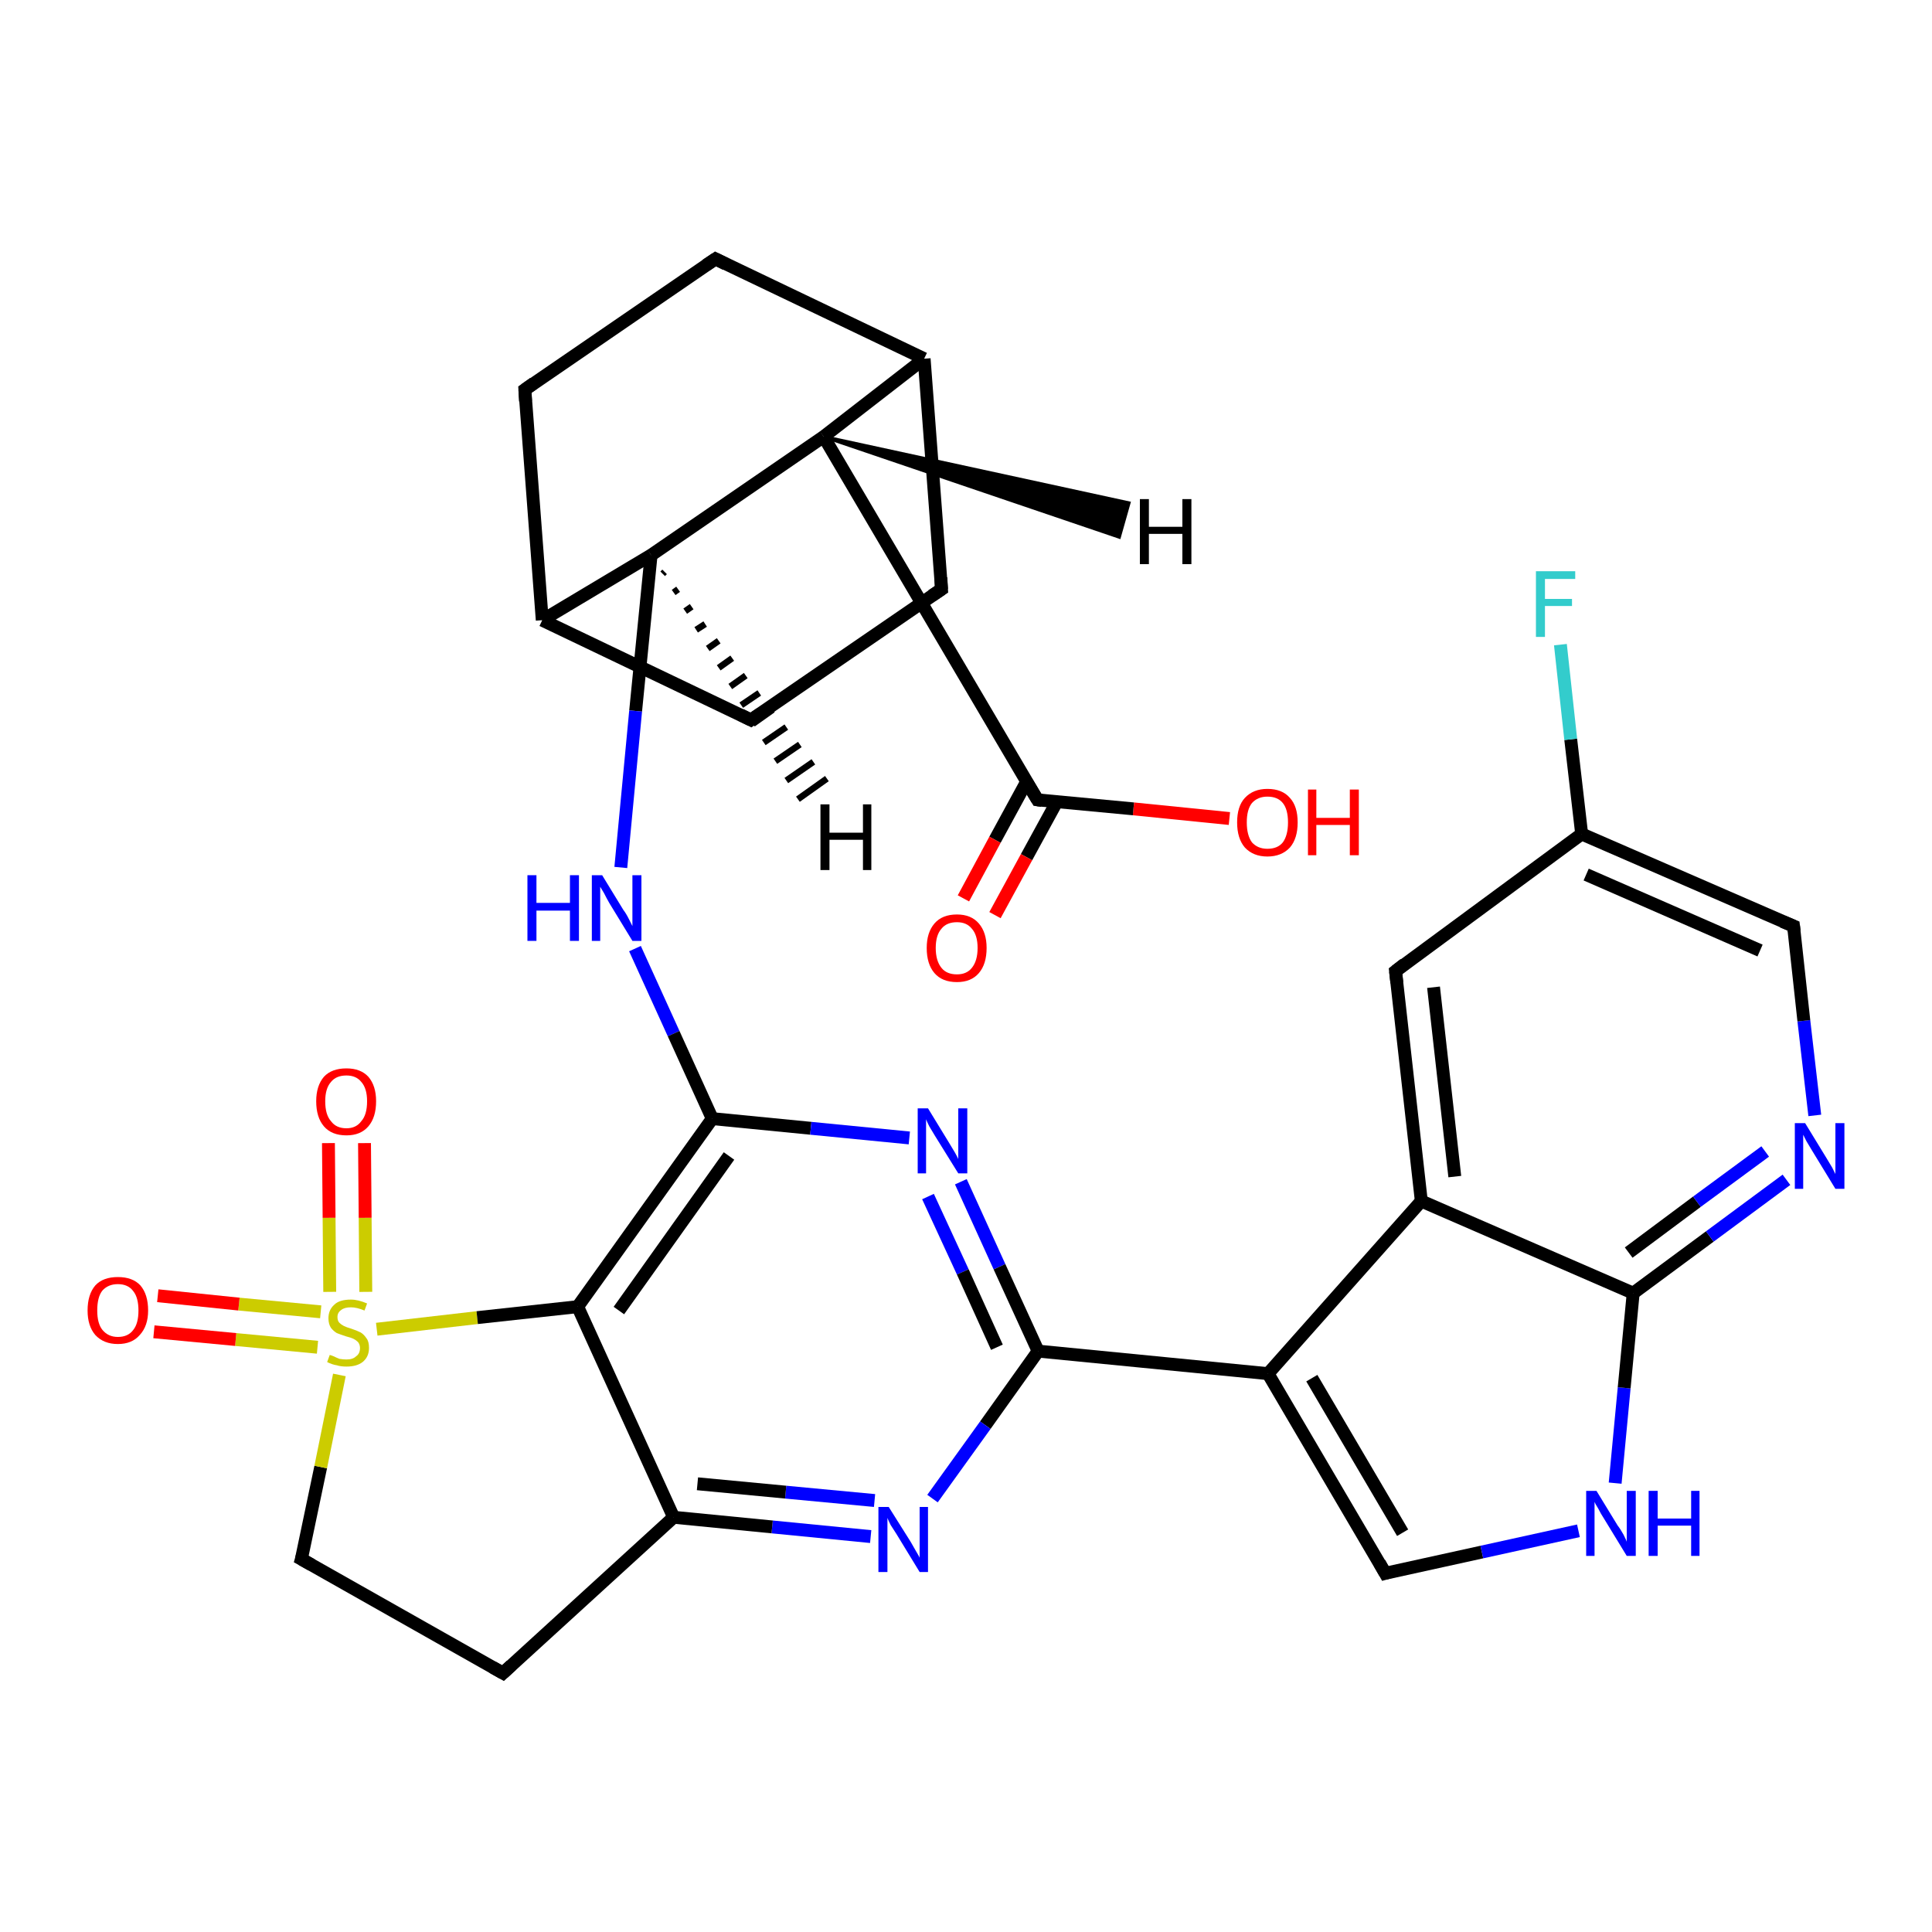 <?xml version='1.0' encoding='iso-8859-1'?>
<svg version='1.1' baseProfile='full'
              xmlns='http://www.w3.org/2000/svg'
                      xmlns:rdkit='http://www.rdkit.org/xml'
                      xmlns:xlink='http://www.w3.org/1999/xlink'
                  xml:space='preserve'
width='300px' height='300px' viewBox='0 0 300 300'>
<!-- END OF HEADER -->
<rect style='opacity:1.0;fill:#FFFFFF;stroke:none' width='300.0' height='300.0' x='0.0' y='0.0'> </rect>
<path class='bond-0 atom-0 atom-1' d='M 190.9,127.1 L 176.0,125.6' style='fill:none;fill-rule:evenodd;stroke:#FF0000;stroke-width:2.0px;stroke-linecap:butt;stroke-linejoin:miter;stroke-opacity:1' />
<path class='bond-0 atom-0 atom-1' d='M 176.0,125.6 L 161.1,124.2' style='fill:none;fill-rule:evenodd;stroke:#000000;stroke-width:2.0px;stroke-linecap:butt;stroke-linejoin:miter;stroke-opacity:1' />
<path class='bond-1 atom-1 atom-2' d='M 159.4,121.4 L 154.5,130.4' style='fill:none;fill-rule:evenodd;stroke:#000000;stroke-width:2.0px;stroke-linecap:butt;stroke-linejoin:miter;stroke-opacity:1' />
<path class='bond-1 atom-1 atom-2' d='M 154.5,130.4 L 149.6,139.5' style='fill:none;fill-rule:evenodd;stroke:#FF0000;stroke-width:2.0px;stroke-linecap:butt;stroke-linejoin:miter;stroke-opacity:1' />
<path class='bond-1 atom-1 atom-2' d='M 164.1,124.5 L 159.4,133.1' style='fill:none;fill-rule:evenodd;stroke:#000000;stroke-width:2.0px;stroke-linecap:butt;stroke-linejoin:miter;stroke-opacity:1' />
<path class='bond-1 atom-1 atom-2' d='M 159.4,133.1 L 154.5,142.1' style='fill:none;fill-rule:evenodd;stroke:#FF0000;stroke-width:2.0px;stroke-linecap:butt;stroke-linejoin:miter;stroke-opacity:1' />
<path class='bond-2 atom-1 atom-3' d='M 161.1,124.2 L 127.9,67.8' style='fill:none;fill-rule:evenodd;stroke:#000000;stroke-width:2.0px;stroke-linecap:butt;stroke-linejoin:miter;stroke-opacity:1' />
<path class='bond-3 atom-3 atom-4' d='M 127.9,67.8 L 143.5,55.7' style='fill:none;fill-rule:evenodd;stroke:#000000;stroke-width:2.0px;stroke-linecap:butt;stroke-linejoin:miter;stroke-opacity:1' />
<path class='bond-4 atom-4 atom-5' d='M 143.5,55.7 L 146.2,91.5' style='fill:none;fill-rule:evenodd;stroke:#000000;stroke-width:2.0px;stroke-linecap:butt;stroke-linejoin:miter;stroke-opacity:1' />
<path class='bond-5 atom-5 atom-6' d='M 146.2,91.5 L 116.6,111.8' style='fill:none;fill-rule:evenodd;stroke:#000000;stroke-width:2.0px;stroke-linecap:butt;stroke-linejoin:miter;stroke-opacity:1' />
<path class='bond-6 atom-6 atom-7' d='M 116.6,111.8 L 84.2,96.3' style='fill:none;fill-rule:evenodd;stroke:#000000;stroke-width:2.0px;stroke-linecap:butt;stroke-linejoin:miter;stroke-opacity:1' />
<path class='bond-7 atom-7 atom-8' d='M 84.2,96.3 L 81.5,60.5' style='fill:none;fill-rule:evenodd;stroke:#000000;stroke-width:2.0px;stroke-linecap:butt;stroke-linejoin:miter;stroke-opacity:1' />
<path class='bond-8 atom-8 atom-9' d='M 81.5,60.5 L 111.1,40.2' style='fill:none;fill-rule:evenodd;stroke:#000000;stroke-width:2.0px;stroke-linecap:butt;stroke-linejoin:miter;stroke-opacity:1' />
<path class='bond-9 atom-7 atom-10' d='M 84.2,96.3 L 101.1,86.2' style='fill:none;fill-rule:evenodd;stroke:#000000;stroke-width:2.0px;stroke-linecap:butt;stroke-linejoin:miter;stroke-opacity:1' />
<path class='bond-10 atom-10 atom-11' d='M 101.1,86.2 L 98.7,110.4' style='fill:none;fill-rule:evenodd;stroke:#000000;stroke-width:2.0px;stroke-linecap:butt;stroke-linejoin:miter;stroke-opacity:1' />
<path class='bond-10 atom-10 atom-11' d='M 98.7,110.4 L 96.4,134.7' style='fill:none;fill-rule:evenodd;stroke:#0000FF;stroke-width:2.0px;stroke-linecap:butt;stroke-linejoin:miter;stroke-opacity:1' />
<path class='bond-11 atom-11 atom-12' d='M 98.6,147.3 L 104.6,160.5' style='fill:none;fill-rule:evenodd;stroke:#0000FF;stroke-width:2.0px;stroke-linecap:butt;stroke-linejoin:miter;stroke-opacity:1' />
<path class='bond-11 atom-11 atom-12' d='M 104.6,160.5 L 110.6,173.7' style='fill:none;fill-rule:evenodd;stroke:#000000;stroke-width:2.0px;stroke-linecap:butt;stroke-linejoin:miter;stroke-opacity:1' />
<path class='bond-12 atom-12 atom-13' d='M 110.6,173.7 L 125.9,175.2' style='fill:none;fill-rule:evenodd;stroke:#000000;stroke-width:2.0px;stroke-linecap:butt;stroke-linejoin:miter;stroke-opacity:1' />
<path class='bond-12 atom-12 atom-13' d='M 125.9,175.2 L 141.2,176.7' style='fill:none;fill-rule:evenodd;stroke:#0000FF;stroke-width:2.0px;stroke-linecap:butt;stroke-linejoin:miter;stroke-opacity:1' />
<path class='bond-13 atom-13 atom-14' d='M 149.2,183.5 L 155.2,196.7' style='fill:none;fill-rule:evenodd;stroke:#0000FF;stroke-width:2.0px;stroke-linecap:butt;stroke-linejoin:miter;stroke-opacity:1' />
<path class='bond-13 atom-13 atom-14' d='M 155.2,196.7 L 161.2,209.8' style='fill:none;fill-rule:evenodd;stroke:#000000;stroke-width:2.0px;stroke-linecap:butt;stroke-linejoin:miter;stroke-opacity:1' />
<path class='bond-13 atom-13 atom-14' d='M 144.1,185.8 L 149.5,197.5' style='fill:none;fill-rule:evenodd;stroke:#0000FF;stroke-width:2.0px;stroke-linecap:butt;stroke-linejoin:miter;stroke-opacity:1' />
<path class='bond-13 atom-13 atom-14' d='M 149.5,197.5 L 154.8,209.2' style='fill:none;fill-rule:evenodd;stroke:#000000;stroke-width:2.0px;stroke-linecap:butt;stroke-linejoin:miter;stroke-opacity:1' />
<path class='bond-14 atom-14 atom-15' d='M 161.2,209.8 L 153.0,221.3' style='fill:none;fill-rule:evenodd;stroke:#000000;stroke-width:2.0px;stroke-linecap:butt;stroke-linejoin:miter;stroke-opacity:1' />
<path class='bond-14 atom-14 atom-15' d='M 153.0,221.3 L 144.8,232.7' style='fill:none;fill-rule:evenodd;stroke:#0000FF;stroke-width:2.0px;stroke-linecap:butt;stroke-linejoin:miter;stroke-opacity:1' />
<path class='bond-15 atom-15 atom-16' d='M 135.2,238.6 L 119.9,237.1' style='fill:none;fill-rule:evenodd;stroke:#0000FF;stroke-width:2.0px;stroke-linecap:butt;stroke-linejoin:miter;stroke-opacity:1' />
<path class='bond-15 atom-15 atom-16' d='M 119.9,237.1 L 104.6,235.6' style='fill:none;fill-rule:evenodd;stroke:#000000;stroke-width:2.0px;stroke-linecap:butt;stroke-linejoin:miter;stroke-opacity:1' />
<path class='bond-15 atom-15 atom-16' d='M 135.8,233.0 L 122.0,231.7' style='fill:none;fill-rule:evenodd;stroke:#0000FF;stroke-width:2.0px;stroke-linecap:butt;stroke-linejoin:miter;stroke-opacity:1' />
<path class='bond-15 atom-15 atom-16' d='M 122.0,231.7 L 108.3,230.4' style='fill:none;fill-rule:evenodd;stroke:#000000;stroke-width:2.0px;stroke-linecap:butt;stroke-linejoin:miter;stroke-opacity:1' />
<path class='bond-16 atom-16 atom-17' d='M 104.6,235.6 L 78.1,259.8' style='fill:none;fill-rule:evenodd;stroke:#000000;stroke-width:2.0px;stroke-linecap:butt;stroke-linejoin:miter;stroke-opacity:1' />
<path class='bond-17 atom-17 atom-18' d='M 78.1,259.8 L 46.8,242.1' style='fill:none;fill-rule:evenodd;stroke:#000000;stroke-width:2.0px;stroke-linecap:butt;stroke-linejoin:miter;stroke-opacity:1' />
<path class='bond-18 atom-18 atom-19' d='M 46.8,242.1 L 49.8,227.8' style='fill:none;fill-rule:evenodd;stroke:#000000;stroke-width:2.0px;stroke-linecap:butt;stroke-linejoin:miter;stroke-opacity:1' />
<path class='bond-18 atom-18 atom-19' d='M 49.8,227.8 L 52.7,213.5' style='fill:none;fill-rule:evenodd;stroke:#CCCC00;stroke-width:2.0px;stroke-linecap:butt;stroke-linejoin:miter;stroke-opacity:1' />
<path class='bond-19 atom-19 atom-20' d='M 49.8,203.7 L 37.1,202.5' style='fill:none;fill-rule:evenodd;stroke:#CCCC00;stroke-width:2.0px;stroke-linecap:butt;stroke-linejoin:miter;stroke-opacity:1' />
<path class='bond-19 atom-19 atom-20' d='M 37.1,202.5 L 24.5,201.2' style='fill:none;fill-rule:evenodd;stroke:#FF0000;stroke-width:2.0px;stroke-linecap:butt;stroke-linejoin:miter;stroke-opacity:1' />
<path class='bond-19 atom-19 atom-20' d='M 49.3,209.2 L 36.6,208.0' style='fill:none;fill-rule:evenodd;stroke:#CCCC00;stroke-width:2.0px;stroke-linecap:butt;stroke-linejoin:miter;stroke-opacity:1' />
<path class='bond-19 atom-19 atom-20' d='M 36.6,208.0 L 23.9,206.8' style='fill:none;fill-rule:evenodd;stroke:#FF0000;stroke-width:2.0px;stroke-linecap:butt;stroke-linejoin:miter;stroke-opacity:1' />
<path class='bond-20 atom-19 atom-21' d='M 56.8,200.6 L 56.7,189.1' style='fill:none;fill-rule:evenodd;stroke:#CCCC00;stroke-width:2.0px;stroke-linecap:butt;stroke-linejoin:miter;stroke-opacity:1' />
<path class='bond-20 atom-19 atom-21' d='M 56.7,189.1 L 56.6,177.5' style='fill:none;fill-rule:evenodd;stroke:#FF0000;stroke-width:2.0px;stroke-linecap:butt;stroke-linejoin:miter;stroke-opacity:1' />
<path class='bond-20 atom-19 atom-21' d='M 51.2,200.6 L 51.1,189.1' style='fill:none;fill-rule:evenodd;stroke:#CCCC00;stroke-width:2.0px;stroke-linecap:butt;stroke-linejoin:miter;stroke-opacity:1' />
<path class='bond-20 atom-19 atom-21' d='M 51.1,189.1 L 51.0,177.5' style='fill:none;fill-rule:evenodd;stroke:#FF0000;stroke-width:2.0px;stroke-linecap:butt;stroke-linejoin:miter;stroke-opacity:1' />
<path class='bond-21 atom-19 atom-22' d='M 58.5,206.4 L 74.1,204.6' style='fill:none;fill-rule:evenodd;stroke:#CCCC00;stroke-width:2.0px;stroke-linecap:butt;stroke-linejoin:miter;stroke-opacity:1' />
<path class='bond-21 atom-19 atom-22' d='M 74.1,204.6 L 89.7,202.9' style='fill:none;fill-rule:evenodd;stroke:#000000;stroke-width:2.0px;stroke-linecap:butt;stroke-linejoin:miter;stroke-opacity:1' />
<path class='bond-22 atom-14 atom-23' d='M 161.2,209.8 L 196.9,213.3' style='fill:none;fill-rule:evenodd;stroke:#000000;stroke-width:2.0px;stroke-linecap:butt;stroke-linejoin:miter;stroke-opacity:1' />
<path class='bond-23 atom-23 atom-24' d='M 196.9,213.3 L 215.1,244.3' style='fill:none;fill-rule:evenodd;stroke:#000000;stroke-width:2.0px;stroke-linecap:butt;stroke-linejoin:miter;stroke-opacity:1' />
<path class='bond-23 atom-23 atom-24' d='M 203.7,214.0 L 217.8,238.0' style='fill:none;fill-rule:evenodd;stroke:#000000;stroke-width:2.0px;stroke-linecap:butt;stroke-linejoin:miter;stroke-opacity:1' />
<path class='bond-24 atom-24 atom-25' d='M 215.1,244.3 L 230.1,241.0' style='fill:none;fill-rule:evenodd;stroke:#000000;stroke-width:2.0px;stroke-linecap:butt;stroke-linejoin:miter;stroke-opacity:1' />
<path class='bond-24 atom-24 atom-25' d='M 230.1,241.0 L 245.1,237.7' style='fill:none;fill-rule:evenodd;stroke:#0000FF;stroke-width:2.0px;stroke-linecap:butt;stroke-linejoin:miter;stroke-opacity:1' />
<path class='bond-25 atom-25 atom-26' d='M 250.8,230.3 L 252.2,215.5' style='fill:none;fill-rule:evenodd;stroke:#0000FF;stroke-width:2.0px;stroke-linecap:butt;stroke-linejoin:miter;stroke-opacity:1' />
<path class='bond-25 atom-25 atom-26' d='M 252.2,215.5 L 253.6,200.8' style='fill:none;fill-rule:evenodd;stroke:#000000;stroke-width:2.0px;stroke-linecap:butt;stroke-linejoin:miter;stroke-opacity:1' />
<path class='bond-26 atom-26 atom-27' d='M 253.6,200.8 L 265.5,192.0' style='fill:none;fill-rule:evenodd;stroke:#000000;stroke-width:2.0px;stroke-linecap:butt;stroke-linejoin:miter;stroke-opacity:1' />
<path class='bond-26 atom-26 atom-27' d='M 265.5,192.0 L 277.4,183.2' style='fill:none;fill-rule:evenodd;stroke:#0000FF;stroke-width:2.0px;stroke-linecap:butt;stroke-linejoin:miter;stroke-opacity:1' />
<path class='bond-26 atom-26 atom-27' d='M 252.9,194.5 L 263.5,186.6' style='fill:none;fill-rule:evenodd;stroke:#000000;stroke-width:2.0px;stroke-linecap:butt;stroke-linejoin:miter;stroke-opacity:1' />
<path class='bond-26 atom-26 atom-27' d='M 263.5,186.6 L 274.1,178.8' style='fill:none;fill-rule:evenodd;stroke:#0000FF;stroke-width:2.0px;stroke-linecap:butt;stroke-linejoin:miter;stroke-opacity:1' />
<path class='bond-27 atom-27 atom-28' d='M 281.8,173.2 L 280.1,158.5' style='fill:none;fill-rule:evenodd;stroke:#0000FF;stroke-width:2.0px;stroke-linecap:butt;stroke-linejoin:miter;stroke-opacity:1' />
<path class='bond-27 atom-27 atom-28' d='M 280.1,158.5 L 278.5,143.8' style='fill:none;fill-rule:evenodd;stroke:#000000;stroke-width:2.0px;stroke-linecap:butt;stroke-linejoin:miter;stroke-opacity:1' />
<path class='bond-28 atom-28 atom-29' d='M 278.5,143.8 L 245.6,129.5' style='fill:none;fill-rule:evenodd;stroke:#000000;stroke-width:2.0px;stroke-linecap:butt;stroke-linejoin:miter;stroke-opacity:1' />
<path class='bond-28 atom-28 atom-29' d='M 273.3,147.6 L 246.3,135.8' style='fill:none;fill-rule:evenodd;stroke:#000000;stroke-width:2.0px;stroke-linecap:butt;stroke-linejoin:miter;stroke-opacity:1' />
<path class='bond-29 atom-29 atom-30' d='M 245.6,129.5 L 243.9,114.8' style='fill:none;fill-rule:evenodd;stroke:#000000;stroke-width:2.0px;stroke-linecap:butt;stroke-linejoin:miter;stroke-opacity:1' />
<path class='bond-29 atom-29 atom-30' d='M 243.9,114.8 L 242.3,100.1' style='fill:none;fill-rule:evenodd;stroke:#33CCCC;stroke-width:2.0px;stroke-linecap:butt;stroke-linejoin:miter;stroke-opacity:1' />
<path class='bond-30 atom-29 atom-31' d='M 245.6,129.5 L 216.7,150.8' style='fill:none;fill-rule:evenodd;stroke:#000000;stroke-width:2.0px;stroke-linecap:butt;stroke-linejoin:miter;stroke-opacity:1' />
<path class='bond-31 atom-31 atom-32' d='M 216.7,150.8 L 220.7,186.5' style='fill:none;fill-rule:evenodd;stroke:#000000;stroke-width:2.0px;stroke-linecap:butt;stroke-linejoin:miter;stroke-opacity:1' />
<path class='bond-31 atom-31 atom-32' d='M 222.6,153.3 L 225.9,182.7' style='fill:none;fill-rule:evenodd;stroke:#000000;stroke-width:2.0px;stroke-linecap:butt;stroke-linejoin:miter;stroke-opacity:1' />
<path class='bond-32 atom-10 atom-3' d='M 101.1,86.2 L 127.9,67.8' style='fill:none;fill-rule:evenodd;stroke:#000000;stroke-width:2.0px;stroke-linecap:butt;stroke-linejoin:miter;stroke-opacity:1' />
<path class='bond-33 atom-22 atom-12' d='M 89.7,202.9 L 110.6,173.7' style='fill:none;fill-rule:evenodd;stroke:#000000;stroke-width:2.0px;stroke-linecap:butt;stroke-linejoin:miter;stroke-opacity:1' />
<path class='bond-33 atom-22 atom-12' d='M 96.1,203.5 L 113.2,179.5' style='fill:none;fill-rule:evenodd;stroke:#000000;stroke-width:2.0px;stroke-linecap:butt;stroke-linejoin:miter;stroke-opacity:1' />
<path class='bond-34 atom-32 atom-23' d='M 220.7,186.5 L 196.9,213.3' style='fill:none;fill-rule:evenodd;stroke:#000000;stroke-width:2.0px;stroke-linecap:butt;stroke-linejoin:miter;stroke-opacity:1' />
<path class='bond-35 atom-9 atom-4' d='M 111.1,40.2 L 143.5,55.7' style='fill:none;fill-rule:evenodd;stroke:#000000;stroke-width:2.0px;stroke-linecap:butt;stroke-linejoin:miter;stroke-opacity:1' />
<path class='bond-36 atom-22 atom-16' d='M 89.7,202.9 L 104.6,235.6' style='fill:none;fill-rule:evenodd;stroke:#000000;stroke-width:2.0px;stroke-linecap:butt;stroke-linejoin:miter;stroke-opacity:1' />
<path class='bond-37 atom-32 atom-26' d='M 220.7,186.5 L 253.6,200.8' style='fill:none;fill-rule:evenodd;stroke:#000000;stroke-width:2.0px;stroke-linecap:butt;stroke-linejoin:miter;stroke-opacity:1' />
<path class='bond-38 atom-3 atom-33' d='M 127.9,67.8 L 175.3,78.1 L 173.8,83.4 Z' style='fill:#000000;fill-rule:evenodd;fill-opacity:1;stroke:#000000;stroke-width:0.5px;stroke-linecap:butt;stroke-linejoin:miter;stroke-opacity:1;' />
<path class='bond-39 atom-10 atom-34' d='M 103.2,88.8 L 102.9,89.1' style='fill:none;fill-rule:evenodd;stroke:#000000;stroke-width:1.0px;stroke-linecap:butt;stroke-linejoin:miter;stroke-opacity:1' />
<path class='bond-39 atom-10 atom-34' d='M 105.3,91.5 L 104.6,92.0' style='fill:none;fill-rule:evenodd;stroke:#000000;stroke-width:1.0px;stroke-linecap:butt;stroke-linejoin:miter;stroke-opacity:1' />
<path class='bond-39 atom-10 atom-34' d='M 107.4,94.2 L 106.4,94.9' style='fill:none;fill-rule:evenodd;stroke:#000000;stroke-width:1.0px;stroke-linecap:butt;stroke-linejoin:miter;stroke-opacity:1' />
<path class='bond-39 atom-10 atom-34' d='M 109.5,96.9 L 108.1,97.8' style='fill:none;fill-rule:evenodd;stroke:#000000;stroke-width:1.0px;stroke-linecap:butt;stroke-linejoin:miter;stroke-opacity:1' />
<path class='bond-39 atom-10 atom-34' d='M 111.6,99.5 L 109.9,100.7' style='fill:none;fill-rule:evenodd;stroke:#000000;stroke-width:1.0px;stroke-linecap:butt;stroke-linejoin:miter;stroke-opacity:1' />
<path class='bond-39 atom-10 atom-34' d='M 113.7,102.2 L 111.6,103.7' style='fill:none;fill-rule:evenodd;stroke:#000000;stroke-width:1.0px;stroke-linecap:butt;stroke-linejoin:miter;stroke-opacity:1' />
<path class='bond-39 atom-10 atom-34' d='M 115.8,104.9 L 113.4,106.6' style='fill:none;fill-rule:evenodd;stroke:#000000;stroke-width:1.0px;stroke-linecap:butt;stroke-linejoin:miter;stroke-opacity:1' />
<path class='bond-39 atom-10 atom-34' d='M 117.9,107.6 L 115.1,109.5' style='fill:none;fill-rule:evenodd;stroke:#000000;stroke-width:1.0px;stroke-linecap:butt;stroke-linejoin:miter;stroke-opacity:1' />
<path class='bond-39 atom-10 atom-34' d='M 120.0,110.2 L 116.9,112.4' style='fill:none;fill-rule:evenodd;stroke:#000000;stroke-width:1.0px;stroke-linecap:butt;stroke-linejoin:miter;stroke-opacity:1' />
<path class='bond-39 atom-10 atom-34' d='M 122.1,112.9 L 118.6,115.3' style='fill:none;fill-rule:evenodd;stroke:#000000;stroke-width:1.0px;stroke-linecap:butt;stroke-linejoin:miter;stroke-opacity:1' />
<path class='bond-39 atom-10 atom-34' d='M 124.2,115.6 L 120.4,118.2' style='fill:none;fill-rule:evenodd;stroke:#000000;stroke-width:1.0px;stroke-linecap:butt;stroke-linejoin:miter;stroke-opacity:1' />
<path class='bond-39 atom-10 atom-34' d='M 126.3,118.3 L 122.1,121.2' style='fill:none;fill-rule:evenodd;stroke:#000000;stroke-width:1.0px;stroke-linecap:butt;stroke-linejoin:miter;stroke-opacity:1' />
<path class='bond-39 atom-10 atom-34' d='M 128.4,120.9 L 123.9,124.1' style='fill:none;fill-rule:evenodd;stroke:#000000;stroke-width:1.0px;stroke-linecap:butt;stroke-linejoin:miter;stroke-opacity:1' />
<path d='M 161.8,124.3 L 161.1,124.2 L 159.4,121.4' style='fill:none;stroke:#000000;stroke-width:2.0px;stroke-linecap:butt;stroke-linejoin:miter;stroke-opacity:1;' />
<path d='M 146.1,89.7 L 146.2,91.5 L 144.7,92.5' style='fill:none;stroke:#000000;stroke-width:2.0px;stroke-linecap:butt;stroke-linejoin:miter;stroke-opacity:1;' />
<path d='M 118.1,110.8 L 116.6,111.8 L 115.0,111.0' style='fill:none;stroke:#000000;stroke-width:2.0px;stroke-linecap:butt;stroke-linejoin:miter;stroke-opacity:1;' />
<path d='M 81.6,62.3 L 81.5,60.5 L 82.9,59.5' style='fill:none;stroke:#000000;stroke-width:2.0px;stroke-linecap:butt;stroke-linejoin:miter;stroke-opacity:1;' />
<path d='M 109.6,41.2 L 111.1,40.2 L 112.7,41.0' style='fill:none;stroke:#000000;stroke-width:2.0px;stroke-linecap:butt;stroke-linejoin:miter;stroke-opacity:1;' />
<path d='M 79.4,258.6 L 78.1,259.8 L 76.5,258.9' style='fill:none;stroke:#000000;stroke-width:2.0px;stroke-linecap:butt;stroke-linejoin:miter;stroke-opacity:1;' />
<path d='M 48.4,243.0 L 46.8,242.1 L 47.0,241.4' style='fill:none;stroke:#000000;stroke-width:2.0px;stroke-linecap:butt;stroke-linejoin:miter;stroke-opacity:1;' />
<path d='M 214.2,242.7 L 215.1,244.3 L 215.8,244.1' style='fill:none;stroke:#000000;stroke-width:2.0px;stroke-linecap:butt;stroke-linejoin:miter;stroke-opacity:1;' />
<path d='M 278.6,144.6 L 278.5,143.8 L 276.8,143.1' style='fill:none;stroke:#000000;stroke-width:2.0px;stroke-linecap:butt;stroke-linejoin:miter;stroke-opacity:1;' />
<path d='M 218.1,149.7 L 216.7,150.8 L 216.9,152.6' style='fill:none;stroke:#000000;stroke-width:2.0px;stroke-linecap:butt;stroke-linejoin:miter;stroke-opacity:1;' />
<path class='atom-0' d='M 192.1 127.7
Q 192.1 125.2, 193.3 123.9
Q 194.6 122.5, 196.8 122.5
Q 199.1 122.5, 200.3 123.9
Q 201.5 125.2, 201.5 127.7
Q 201.5 130.2, 200.3 131.6
Q 199.0 133.0, 196.8 133.0
Q 194.6 133.0, 193.3 131.6
Q 192.1 130.2, 192.1 127.7
M 196.8 131.8
Q 198.4 131.8, 199.2 130.8
Q 200.0 129.7, 200.0 127.7
Q 200.0 125.7, 199.2 124.7
Q 198.4 123.7, 196.8 123.7
Q 195.3 123.7, 194.4 124.7
Q 193.6 125.7, 193.6 127.7
Q 193.6 129.7, 194.4 130.8
Q 195.3 131.8, 196.8 131.8
' fill='#FF0000'/>
<path class='atom-0' d='M 203.1 122.6
L 204.4 122.6
L 204.4 127.0
L 209.6 127.0
L 209.6 122.6
L 211.0 122.6
L 211.0 132.8
L 209.6 132.8
L 209.6 128.1
L 204.4 128.1
L 204.4 132.8
L 203.1 132.8
L 203.1 122.6
' fill='#FF0000'/>
<path class='atom-2' d='M 143.9 147.2
Q 143.9 144.8, 145.1 143.4
Q 146.3 142.0, 148.6 142.0
Q 150.8 142.0, 152.0 143.4
Q 153.2 144.8, 153.2 147.2
Q 153.2 149.7, 152.0 151.1
Q 150.8 152.5, 148.6 152.5
Q 146.3 152.5, 145.1 151.1
Q 143.9 149.7, 143.9 147.2
M 148.6 151.3
Q 150.1 151.3, 150.9 150.3
Q 151.8 149.2, 151.8 147.2
Q 151.8 145.2, 150.9 144.2
Q 150.1 143.2, 148.6 143.2
Q 147.0 143.2, 146.2 144.2
Q 145.3 145.2, 145.3 147.2
Q 145.3 149.2, 146.2 150.3
Q 147.0 151.3, 148.6 151.3
' fill='#FF0000'/>
<path class='atom-11' d='M 81.9 135.9
L 83.3 135.9
L 83.3 140.2
L 88.5 140.2
L 88.5 135.9
L 89.9 135.9
L 89.9 146.1
L 88.5 146.1
L 88.5 141.4
L 83.3 141.4
L 83.3 146.1
L 81.9 146.1
L 81.9 135.9
' fill='#0000FF'/>
<path class='atom-11' d='M 93.5 135.9
L 96.8 141.3
Q 97.2 141.8, 97.7 142.8
Q 98.2 143.8, 98.2 143.8
L 98.2 135.9
L 99.6 135.9
L 99.6 146.1
L 98.2 146.1
L 94.6 140.2
Q 94.2 139.5, 93.8 138.7
Q 93.3 137.9, 93.2 137.7
L 93.2 146.1
L 91.9 146.1
L 91.9 135.9
L 93.5 135.9
' fill='#0000FF'/>
<path class='atom-13' d='M 144.1 172.1
L 147.4 177.5
Q 147.7 178.0, 148.3 179.0
Q 148.8 179.9, 148.8 180.0
L 148.8 172.1
L 150.2 172.1
L 150.2 182.2
L 148.8 182.2
L 145.2 176.4
Q 144.8 175.7, 144.3 174.9
Q 143.9 174.1, 143.8 173.8
L 143.8 182.2
L 142.5 182.2
L 142.5 172.1
L 144.1 172.1
' fill='#0000FF'/>
<path class='atom-15' d='M 138.0 234.0
L 141.4 239.4
Q 141.7 239.9, 142.2 240.8
Q 142.8 241.8, 142.8 241.9
L 142.8 234.0
L 144.1 234.0
L 144.1 244.1
L 142.8 244.1
L 139.2 238.2
Q 138.8 237.6, 138.3 236.8
Q 137.9 236.0, 137.8 235.7
L 137.8 244.1
L 136.4 244.1
L 136.4 234.0
L 138.0 234.0
' fill='#0000FF'/>
<path class='atom-19' d='M 51.2 210.4
Q 51.3 210.4, 51.8 210.6
Q 52.2 210.8, 52.7 211.0
Q 53.3 211.1, 53.8 211.1
Q 54.8 211.1, 55.3 210.6
Q 55.9 210.2, 55.9 209.3
Q 55.9 208.8, 55.6 208.4
Q 55.3 208.1, 54.9 207.9
Q 54.5 207.7, 53.7 207.5
Q 52.8 207.2, 52.3 207.0
Q 51.8 206.7, 51.4 206.2
Q 51.0 205.6, 51.0 204.7
Q 51.0 203.4, 51.9 202.6
Q 52.7 201.8, 54.5 201.8
Q 55.6 201.8, 57.0 202.4
L 56.6 203.5
Q 55.4 203.0, 54.5 203.0
Q 53.5 203.0, 53.0 203.4
Q 52.4 203.8, 52.4 204.5
Q 52.4 205.1, 52.7 205.4
Q 53.0 205.7, 53.4 205.9
Q 53.8 206.1, 54.5 206.3
Q 55.4 206.6, 56.0 206.9
Q 56.5 207.2, 56.9 207.8
Q 57.3 208.3, 57.3 209.3
Q 57.3 210.7, 56.3 211.5
Q 55.4 212.2, 53.8 212.2
Q 52.9 212.2, 52.3 212.0
Q 51.6 211.9, 50.8 211.5
L 51.2 210.4
' fill='#CCCC00'/>
<path class='atom-20' d='M 13.6 203.5
Q 13.6 201.0, 14.8 199.6
Q 16.0 198.3, 18.3 198.3
Q 20.6 198.3, 21.8 199.6
Q 23.0 201.0, 23.0 203.5
Q 23.0 205.9, 21.7 207.3
Q 20.5 208.7, 18.3 208.7
Q 16.1 208.7, 14.8 207.3
Q 13.6 205.9, 13.6 203.5
M 18.3 207.6
Q 19.9 207.6, 20.7 206.5
Q 21.5 205.5, 21.5 203.5
Q 21.5 201.5, 20.7 200.5
Q 19.9 199.4, 18.3 199.4
Q 16.8 199.4, 15.9 200.4
Q 15.1 201.4, 15.1 203.5
Q 15.1 205.5, 15.9 206.5
Q 16.8 207.6, 18.3 207.6
' fill='#FF0000'/>
<path class='atom-21' d='M 49.1 171.0
Q 49.1 168.6, 50.3 167.2
Q 51.5 165.9, 53.8 165.9
Q 56.0 165.9, 57.2 167.2
Q 58.4 168.6, 58.4 171.0
Q 58.4 173.5, 57.2 174.9
Q 56.0 176.3, 53.8 176.3
Q 51.5 176.3, 50.3 174.9
Q 49.1 173.5, 49.1 171.0
M 53.8 175.2
Q 55.3 175.2, 56.1 174.1
Q 57.0 173.1, 57.0 171.0
Q 57.0 169.0, 56.1 168.0
Q 55.3 167.0, 53.8 167.0
Q 52.2 167.0, 51.4 168.0
Q 50.5 169.0, 50.5 171.0
Q 50.5 173.1, 51.4 174.1
Q 52.2 175.2, 53.8 175.2
' fill='#FF0000'/>
<path class='atom-25' d='M 247.9 231.5
L 251.2 236.9
Q 251.6 237.4, 252.1 238.3
Q 252.6 239.3, 252.6 239.4
L 252.6 231.5
L 254.0 231.5
L 254.0 241.6
L 252.6 241.6
L 249.0 235.7
Q 248.6 235.1, 248.2 234.3
Q 247.7 233.5, 247.6 233.2
L 247.6 241.6
L 246.3 241.6
L 246.3 231.5
L 247.9 231.5
' fill='#0000FF'/>
<path class='atom-25' d='M 256.0 231.5
L 257.4 231.5
L 257.4 235.8
L 262.6 235.8
L 262.6 231.5
L 263.9 231.5
L 263.9 241.6
L 262.6 241.6
L 262.6 236.9
L 257.4 236.9
L 257.4 241.6
L 256.0 241.6
L 256.0 231.5
' fill='#0000FF'/>
<path class='atom-27' d='M 280.3 174.4
L 283.6 179.8
Q 283.9 180.3, 284.5 181.3
Q 285.0 182.3, 285.0 182.3
L 285.0 174.4
L 286.4 174.4
L 286.4 184.6
L 285.0 184.6
L 281.4 178.7
Q 281.0 178.0, 280.5 177.2
Q 280.1 176.4, 280.0 176.2
L 280.0 184.6
L 278.7 184.6
L 278.7 174.4
L 280.3 174.4
' fill='#0000FF'/>
<path class='atom-30' d='M 238.5 88.7
L 244.6 88.7
L 244.6 89.9
L 239.9 89.9
L 239.9 93.0
L 244.1 93.0
L 244.1 94.1
L 239.9 94.1
L 239.9 98.9
L 238.5 98.9
L 238.5 88.7
' fill='#33CCCC'/>
<path class='atom-33' d='M 177.0 77.5
L 178.4 77.5
L 178.4 81.8
L 183.6 81.8
L 183.6 77.5
L 185.0 77.5
L 185.0 87.6
L 183.6 87.6
L 183.6 82.9
L 178.4 82.9
L 178.4 87.6
L 177.0 87.6
L 177.0 77.5
' fill='#000000'/>
<path class='atom-34' d='M 127.4 124.9
L 128.8 124.9
L 128.8 129.3
L 134.0 129.3
L 134.0 124.9
L 135.3 124.9
L 135.3 135.1
L 134.0 135.1
L 134.0 130.4
L 128.8 130.4
L 128.8 135.1
L 127.4 135.1
L 127.4 124.9
' fill='#000000'/>
</svg>
